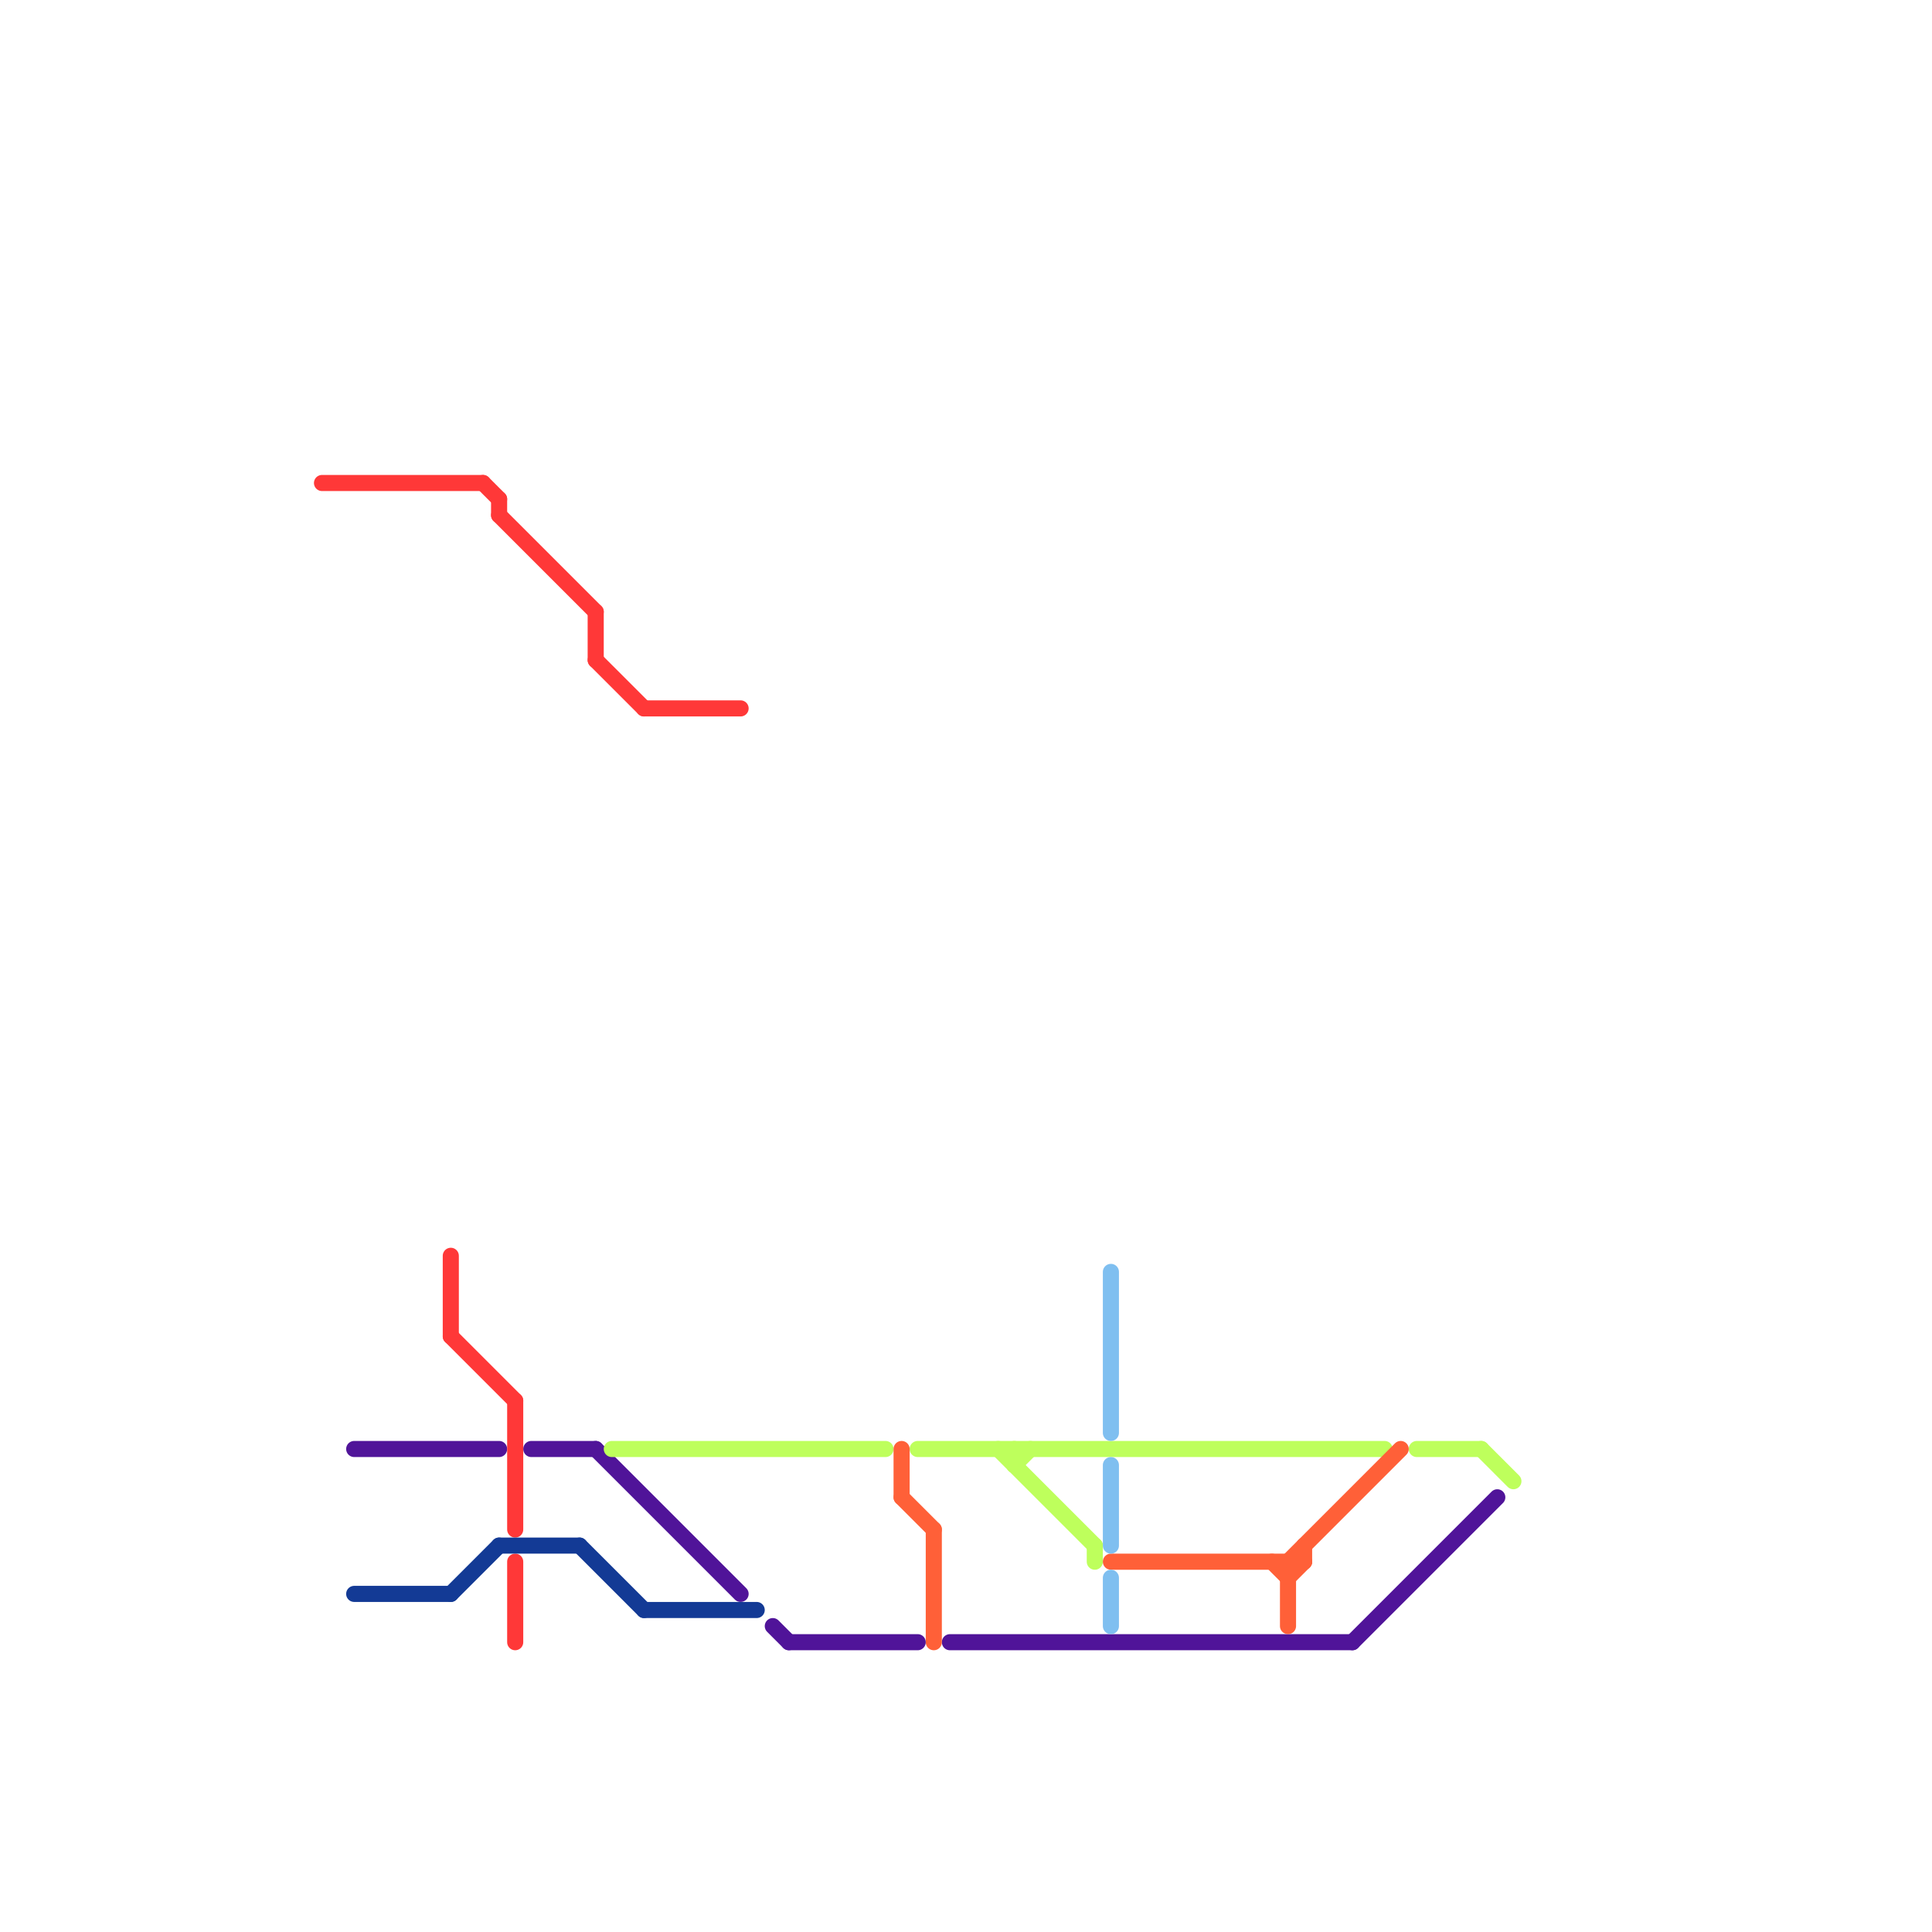 
<svg version="1.1" xmlns="http://www.w3.org/2000/svg" viewBox="0 0 120 120">
<style>text { font: 1px Helvetica; font-weight: 600; white-space: pre; dominant-baseline: central; } line { stroke-width: 1; fill: none; stroke-linecap: round; stroke-linejoin: round; } .c0 { stroke: #501499 } .c1 { stroke: #beff5c } .c2 { stroke: #ff6038 } .c3 { stroke: #7fbff0 } .c4 { stroke: #ff3838 } .c5 { stroke: #133a95 }</style><defs><g id="wm-xf"><circle r="1.2" fill="#000"/><circle r="0.9" fill="#fff"/><circle r="0.6" fill="#000"/><circle r="0.3" fill="#fff"/></g><g id="wm"><circle r="0.6" fill="#000"/><circle r="0.3" fill="#fff"/></g></defs><line class="c0" x1="37" y1="90" x2="46" y2="99"/><line class="c0" x1="22" y1="90" x2="31" y2="90"/><line class="c0" x1="48" y1="101" x2="49" y2="102"/><line class="c0" x1="84" y1="102" x2="93" y2="93"/><line class="c0" x1="49" y1="102" x2="57" y2="102"/><line class="c0" x1="59" y1="102" x2="84" y2="102"/><line class="c0" x1="33" y1="90" x2="37" y2="90"/><line class="c1" x1="63" y1="91" x2="64" y2="90"/><line class="c1" x1="57" y1="90" x2="86" y2="90"/><line class="c1" x1="88" y1="90" x2="92" y2="90"/><line class="c1" x1="38" y1="90" x2="55" y2="90"/><line class="c1" x1="62" y1="90" x2="68" y2="96"/><line class="c1" x1="68" y1="96" x2="68" y2="97"/><line class="c1" x1="63" y1="90" x2="63" y2="91"/><line class="c1" x1="92" y1="90" x2="94" y2="92"/><line class="c2" x1="80" y1="97" x2="80" y2="101"/><line class="c2" x1="58" y1="95" x2="58" y2="102"/><line class="c2" x1="79" y1="97" x2="80" y2="98"/><line class="c2" x1="56" y1="93" x2="58" y2="95"/><line class="c2" x1="80" y1="98" x2="81" y2="97"/><line class="c2" x1="80" y1="97" x2="87" y2="90"/><line class="c2" x1="69" y1="97" x2="81" y2="97"/><line class="c2" x1="56" y1="90" x2="56" y2="93"/><line class="c2" x1="81" y1="96" x2="81" y2="97"/><line class="c3" x1="69" y1="98" x2="69" y2="101"/><line class="c3" x1="69" y1="79" x2="69" y2="89"/><line class="c3" x1="69" y1="91" x2="69" y2="96"/><line class="c4" x1="40" y1="44" x2="46" y2="44"/><line class="c4" x1="28" y1="83" x2="32" y2="87"/><line class="c4" x1="37" y1="38" x2="37" y2="41"/><line class="c4" x1="31" y1="32" x2="37" y2="38"/><line class="c4" x1="32" y1="97" x2="32" y2="102"/><line class="c4" x1="37" y1="41" x2="40" y2="44"/><line class="c4" x1="30" y1="30" x2="31" y2="31"/><line class="c4" x1="31" y1="31" x2="31" y2="32"/><line class="c4" x1="20" y1="30" x2="30" y2="30"/><line class="c4" x1="32" y1="87" x2="32" y2="95"/><line class="c4" x1="28" y1="78" x2="28" y2="83"/><line class="c5" x1="36" y1="96" x2="40" y2="100"/><line class="c5" x1="28" y1="99" x2="31" y2="96"/><line class="c5" x1="22" y1="99" x2="28" y2="99"/><line class="c5" x1="31" y1="96" x2="36" y2="96"/><line class="c5" x1="40" y1="100" x2="47" y2="100"/>
</svg>
